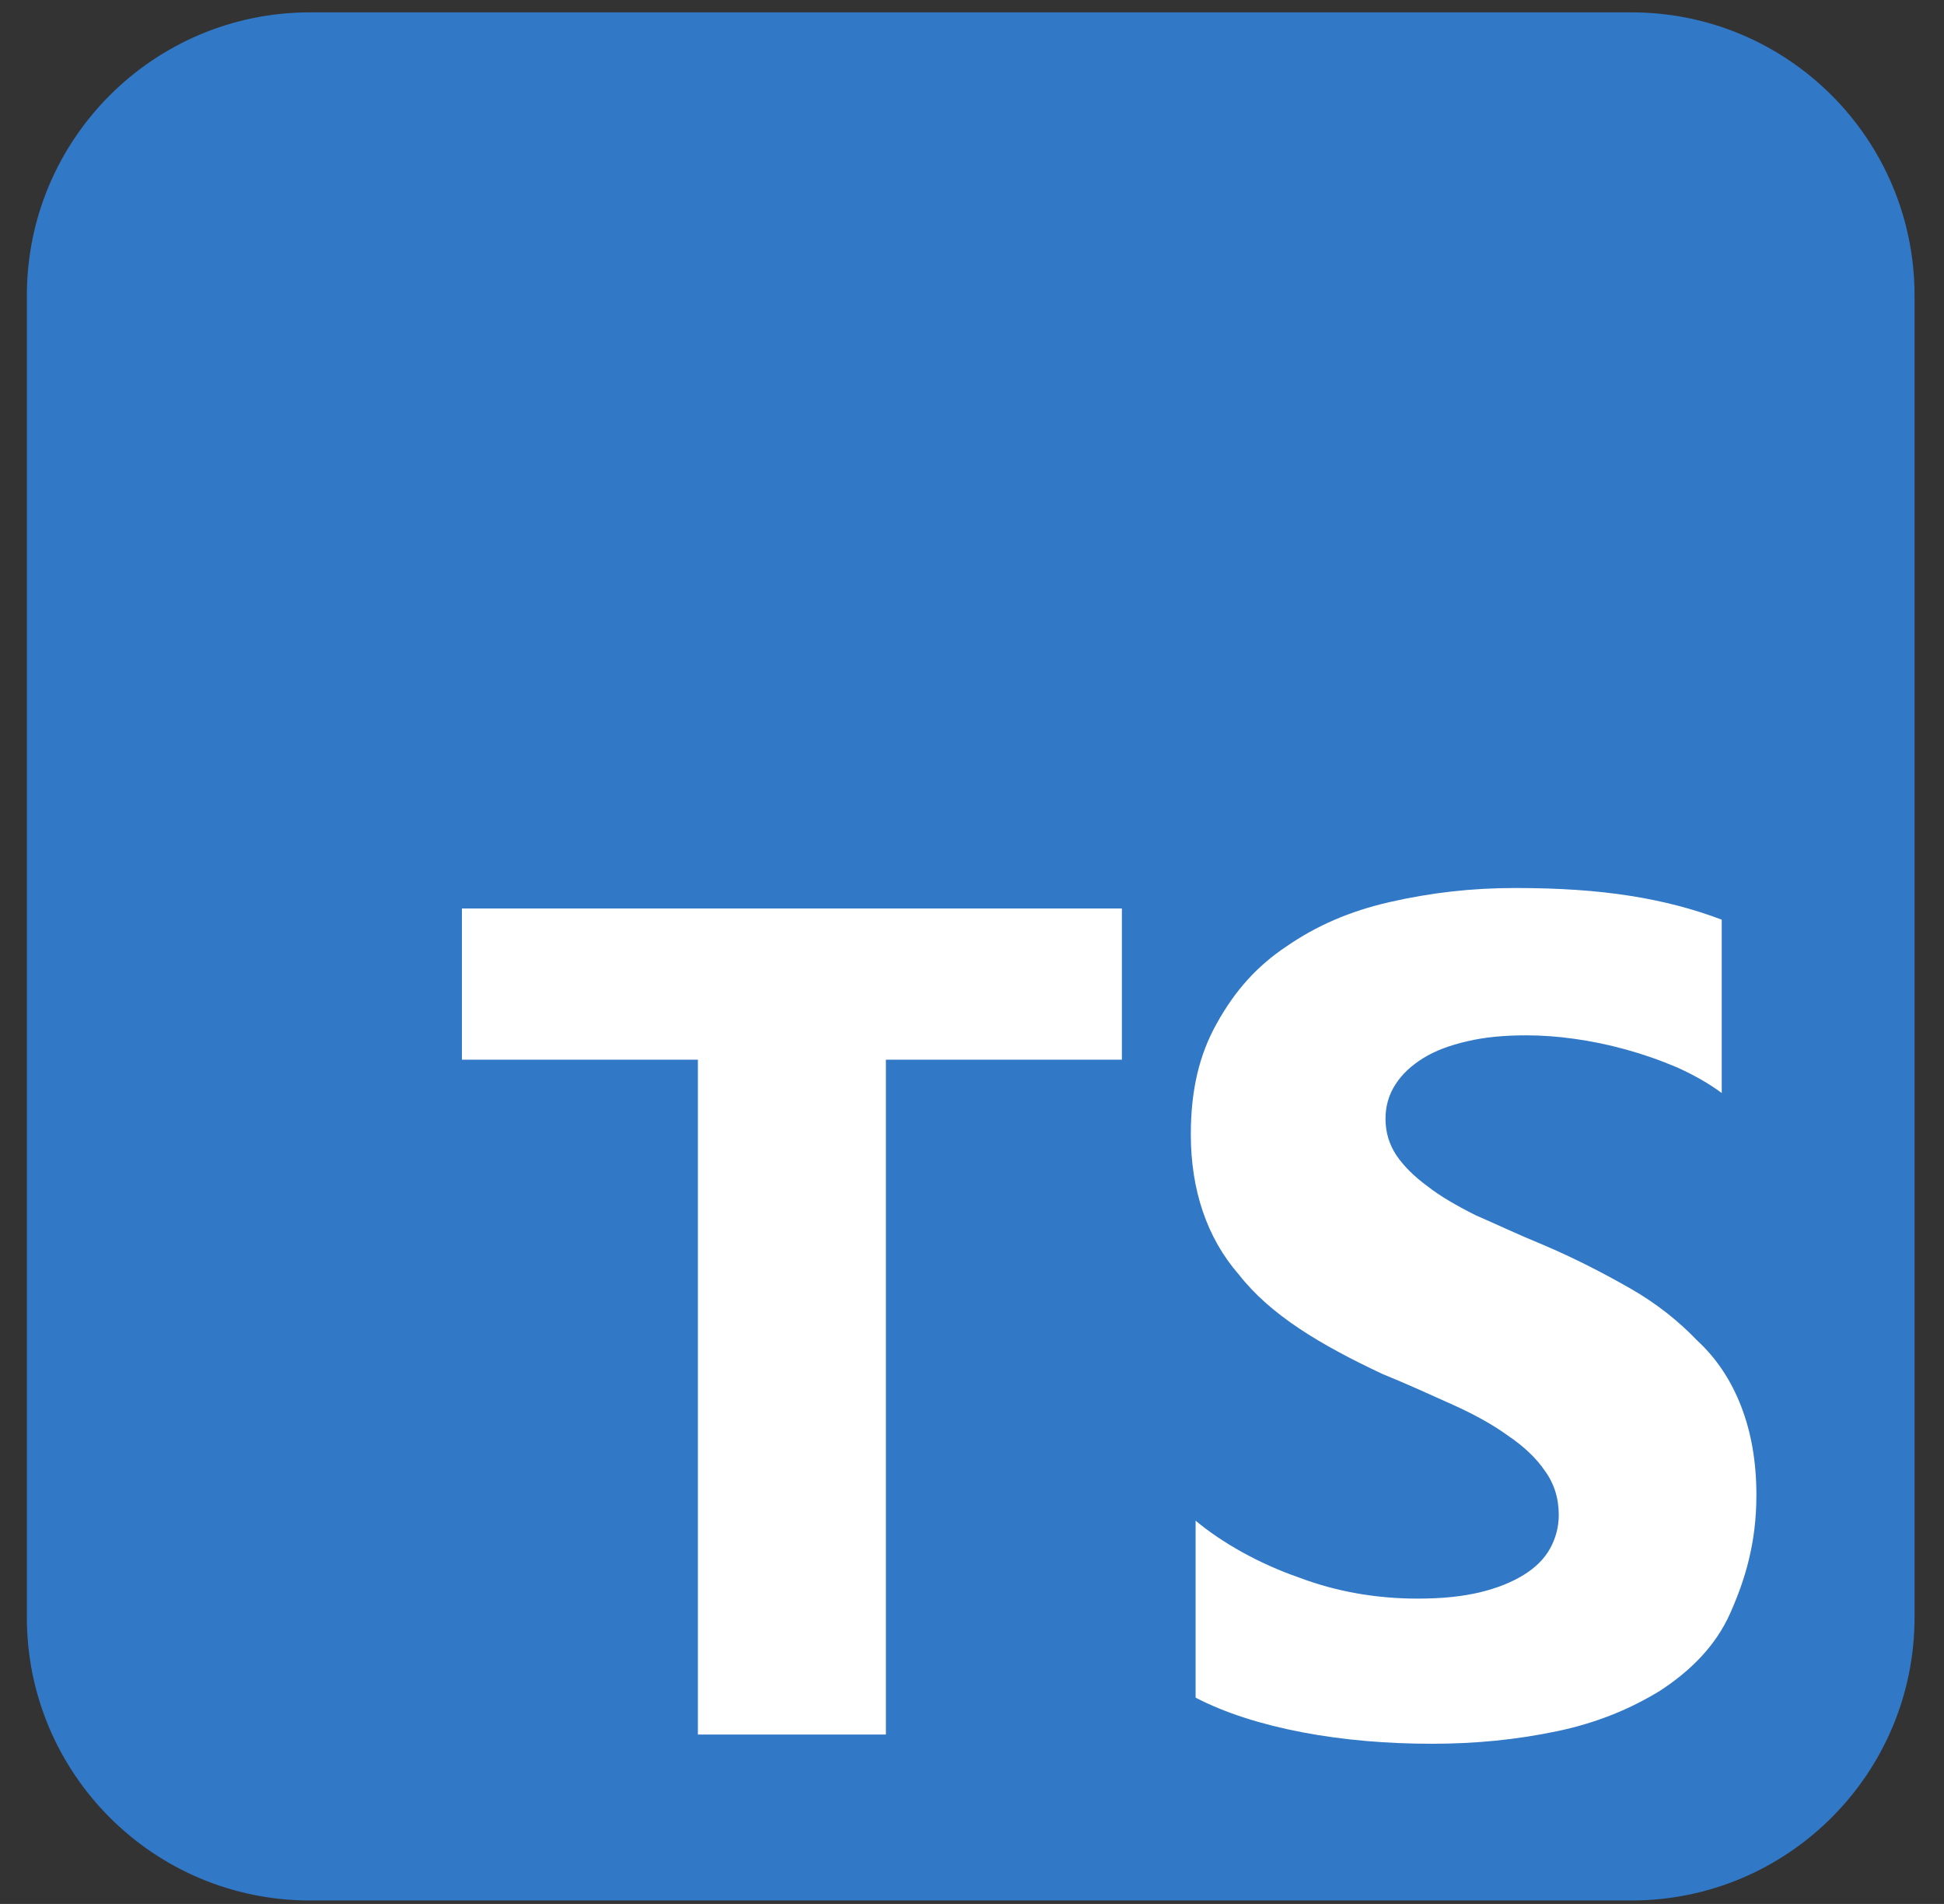 <svg xmlns="http://www.w3.org/2000/svg" fill="none" viewBox="0 0 48 47" height="47" width="48">
<rect x="0" y="0" width="48" height="47" fill="#333333" stroke="none"/>
<g clip-path="url(#clip0_3316_22135)">
<path fill="#3178C6" d="M40.282 0.305H7.655C3.793 0.305 0.663 3.435 0.663 7.297V39.924C0.663 43.785 3.793 46.915 7.655 46.915H40.282C44.143 46.915 47.273 43.785 47.273 39.924V7.297C47.273 3.435 44.143 0.305 40.282 0.305Z"></path>
<path fill="white" d="M21.874 26.159H27.701V22.427H11.405V26.159H17.232V42.819H21.874V26.159ZM29.521 41.908C30.259 42.291 31.16 42.573 32.161 42.764C33.163 42.955 34.255 43.046 35.348 43.046C36.44 43.046 37.441 42.946 38.443 42.737C39.444 42.527 40.264 42.181 40.992 41.735C41.729 41.253 42.357 40.643 42.721 39.824C43.086 39.004 43.368 38.094 43.368 36.91C43.368 36.082 43.24 35.363 42.995 34.726C42.749 34.088 42.394 33.542 41.902 33.087C41.438 32.605 40.901 32.177 40.264 31.812C39.626 31.448 38.898 31.066 38.079 30.72C37.478 30.474 36.986 30.238 36.44 30.001C35.967 29.764 35.557 29.527 35.257 29.291C34.92 29.045 34.665 28.79 34.483 28.526C34.301 28.253 34.21 27.953 34.21 27.616C34.21 27.306 34.291 27.024 34.456 26.769C34.62 26.514 34.847 26.305 35.138 26.123C35.429 25.941 35.794 25.804 36.231 25.704C36.658 25.604 37.132 25.558 37.687 25.558C38.07 25.558 38.47 25.587 38.871 25.644C39.289 25.701 39.717 25.79 40.145 25.908C40.573 26.026 40.992 26.172 41.42 26.354C41.82 26.536 42.194 26.745 42.512 26.982V22.703C41.82 22.439 41.056 22.239 40.236 22.112C39.417 21.984 38.507 21.921 37.414 21.921C36.322 21.921 35.32 22.039 34.319 22.267C33.318 22.494 32.498 22.858 31.77 23.359C31.032 23.851 30.495 24.451 30.04 25.271C29.612 26.035 29.403 26.909 29.403 28.002C29.403 29.367 29.794 30.551 30.587 31.461C31.369 32.462 32.589 33.191 34.137 33.919C34.765 34.174 35.32 34.429 35.867 34.675C36.413 34.92 36.868 35.175 37.232 35.439C37.623 35.703 37.933 35.995 38.142 36.304C38.37 36.614 38.488 36.978 38.488 37.397C38.488 37.688 38.417 37.961 38.279 38.216C38.141 38.471 37.924 38.689 37.633 38.871C37.341 39.053 36.986 39.199 36.54 39.308C36.112 39.408 35.63 39.463 34.993 39.463C33.991 39.463 32.99 39.29 32.079 38.944C31.078 38.598 30.168 38.079 29.521 37.539V41.908Z"></path>
</g>
<defs>
<clipPath id="clip0_3316_22135">
<rect transform="translate(0.663 0.305)" fill="white" height="46.61" width="46.61"></rect>
</clipPath>
</defs>
</svg>
